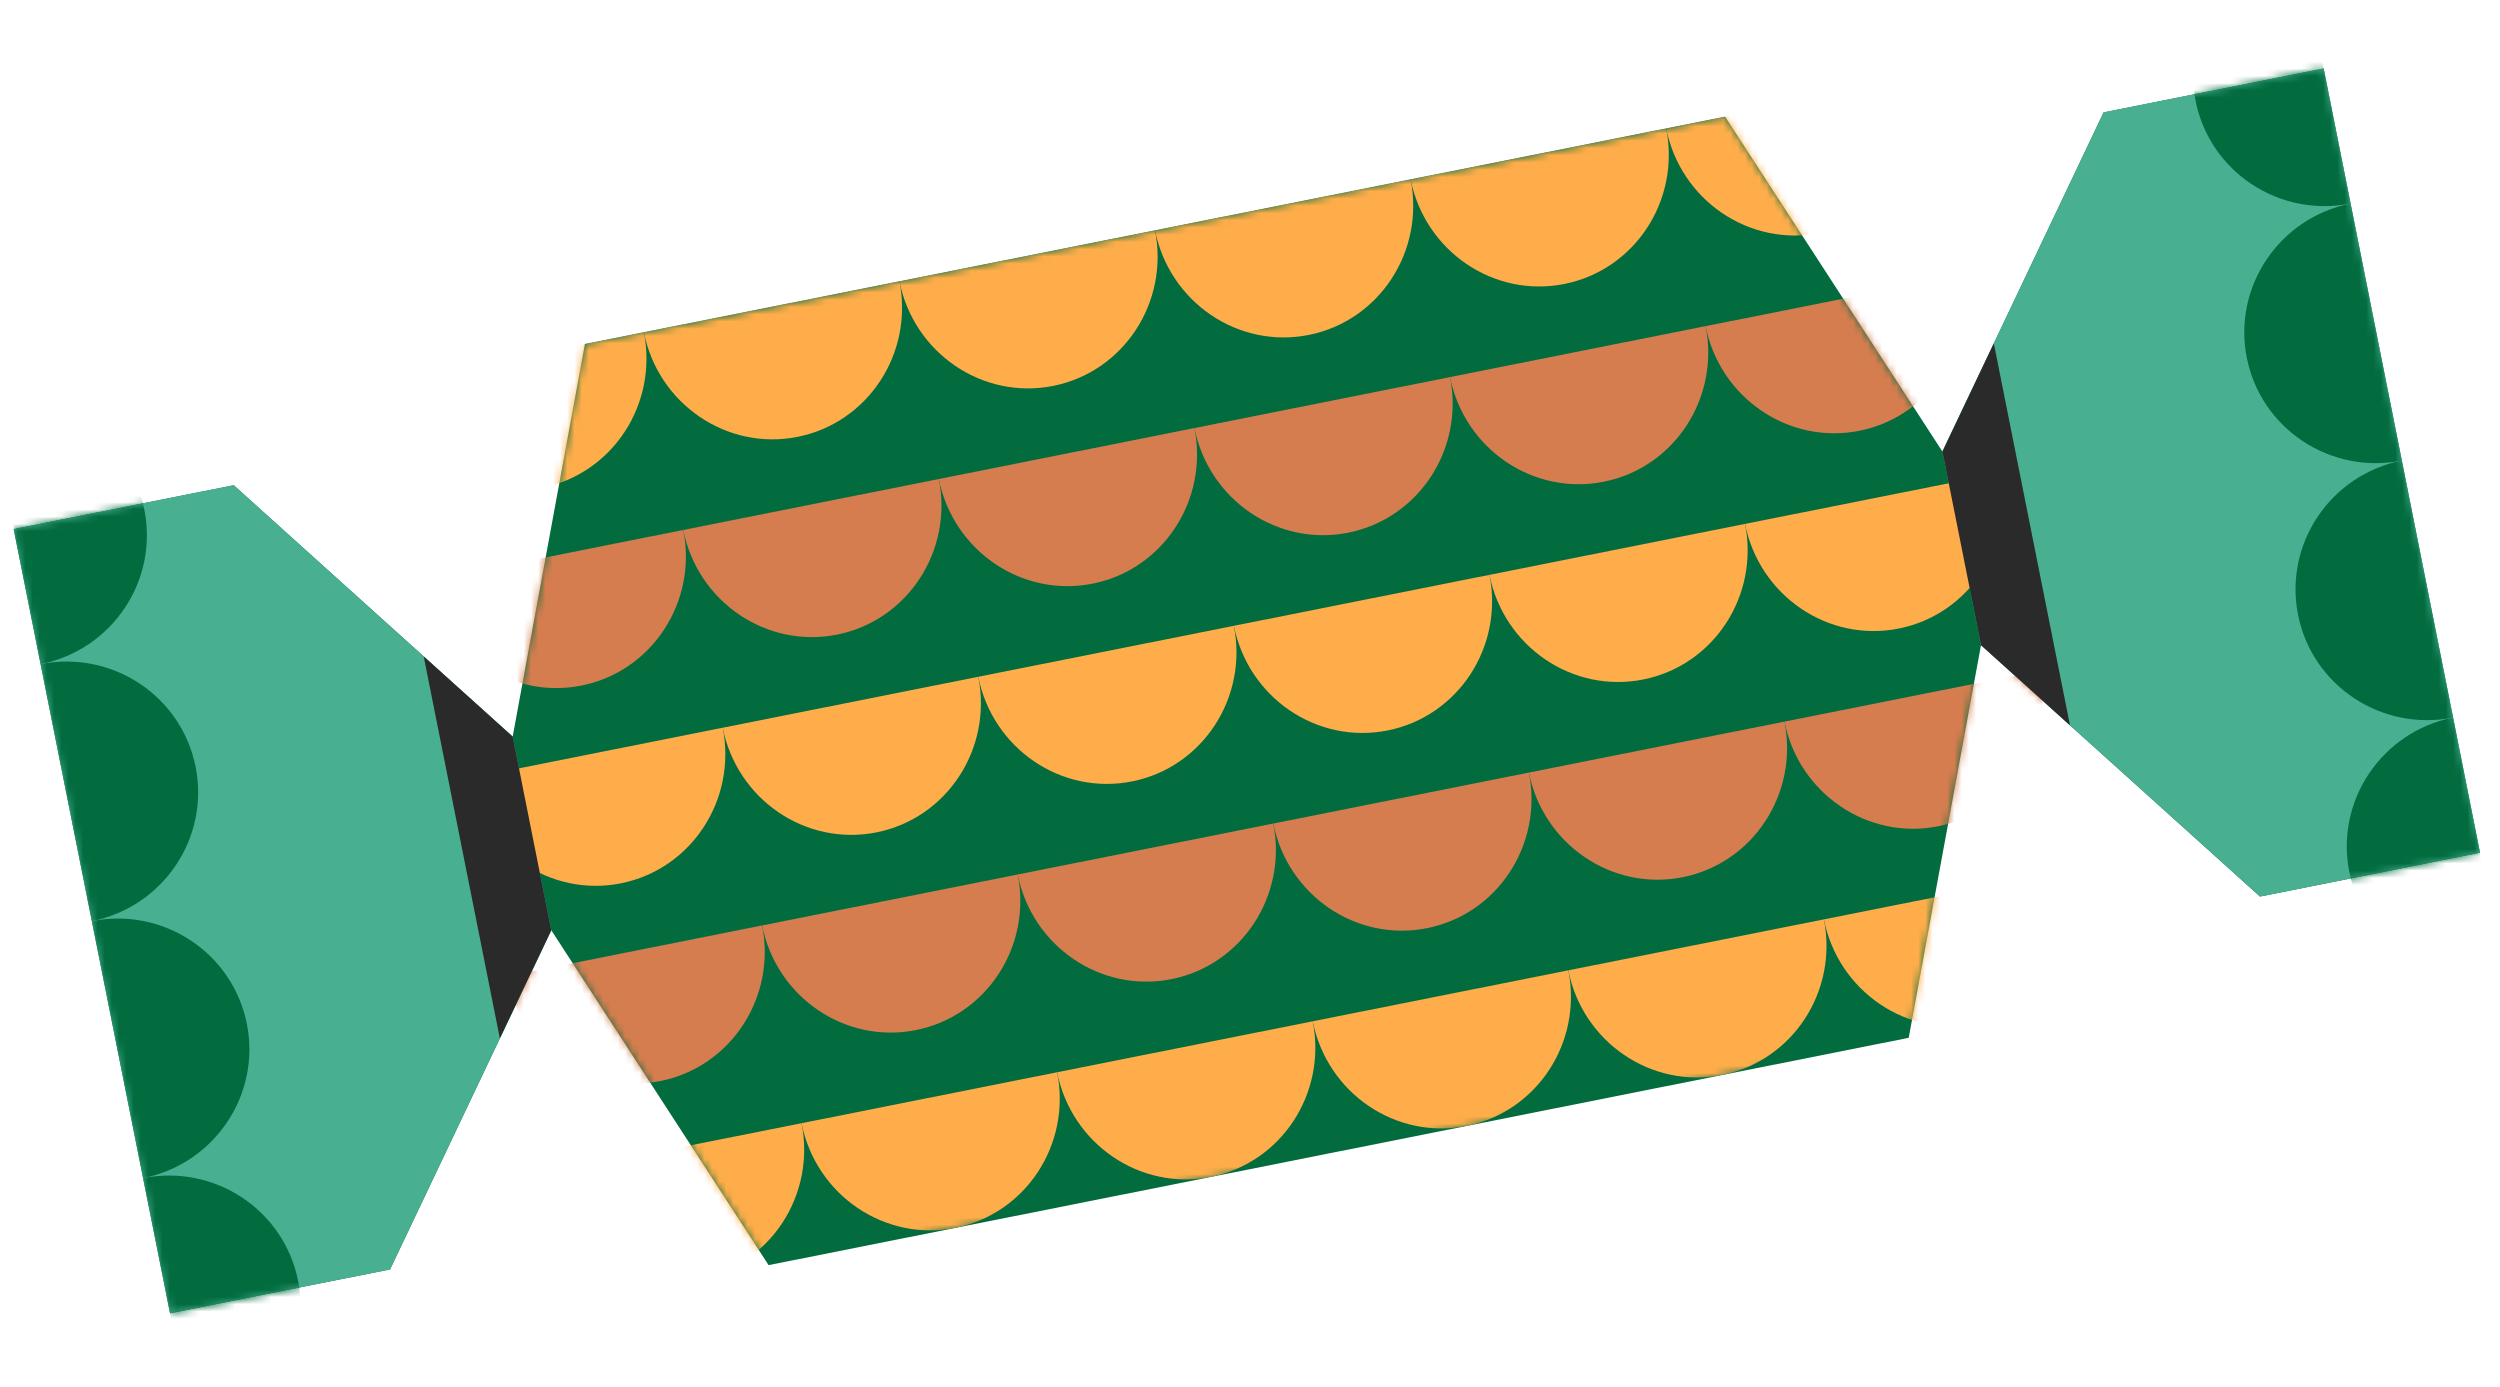 <svg width="346" height="192" viewBox="0 0 346 192" fill="none" xmlns="http://www.w3.org/2000/svg">
<g clip-path="url(#clip0_36_7246)">
<path d="M321.597 9.476L343.236 118.01L312.782 124.082L274.172 89.279L274.169 89.296L264.166 143.633L106.374 175.094L76.296 128.743L69.181 143.712L53.985 175.687L23.53 181.759L1.89 73.225L32.345 67.153L58.642 90.855L70.954 101.951L80.955 47.603L238.747 16.142L268.823 62.482L268.831 62.492L291.142 15.548L321.597 9.476Z" fill="#026C3F"/>
<path d="M70.954 101.951L76.296 128.743L69.181 143.712L53.985 175.687L23.53 181.759L1.891 73.226L32.345 67.153L58.642 90.855L70.954 101.951Z" fill="#49AF91"/>
<path d="M321.597 9.476L343.236 118.009L312.782 124.081L274.172 89.278L274.17 89.296L268.823 62.482L268.831 62.492L291.142 15.548L321.597 9.476Z" fill="#49AF91"/>
<mask id="mask0_36_7246" style="mask-type:luminance" maskUnits="userSpaceOnUse" x="1" y="9" width="343" height="173">
<path d="M321.597 9.476L343.236 118.01L312.782 124.082L274.172 89.279L274.169 89.296L264.166 143.633L106.374 175.094L76.296 128.743L69.181 143.712L53.985 175.687L23.53 181.759L1.89 73.225L32.345 67.153L58.642 90.855L70.954 101.951L80.955 47.603L238.747 16.142L268.823 62.482L268.831 62.492L291.142 15.548L321.597 9.476Z" fill="white"/>
</mask>
<g mask="url(#mask0_36_7246)">
<path d="M89.108 45.977C91.092 55.926 84.781 65.566 75.013 67.513C65.245 69.461 55.72 62.979 53.736 53.029L89.108 45.977Z" fill="#FFAD4A"/>
<path d="M124.48 38.925C126.464 48.874 120.153 58.514 110.385 60.461C100.617 62.409 91.092 55.927 89.108 45.977L124.48 38.925Z" fill="#FFAD4A"/>
<path d="M159.851 31.872C161.835 41.822 155.524 51.461 145.756 53.409C135.988 55.356 126.463 48.874 124.479 38.925L159.851 31.872Z" fill="#FFAD4A"/>
<path d="M195.228 24.819C197.212 34.768 190.901 44.407 181.133 46.355C171.365 48.303 161.84 41.82 159.856 31.871L195.228 24.819Z" fill="#FFAD4A"/>
<path d="M230.599 17.766C232.583 27.715 226.272 37.355 216.504 39.302C206.736 41.25 197.211 34.768 195.228 24.818L230.599 17.766Z" fill="#FFAD4A"/>
<path d="M265.971 10.714C267.955 20.663 261.644 30.303 251.876 32.25C242.108 34.198 232.583 27.716 230.6 17.767L265.971 10.714Z" fill="#FFAD4A"/>
<path d="M94.565 73.347C96.549 83.296 90.238 92.936 80.47 94.883C70.702 96.831 61.177 90.349 59.193 80.399L94.565 73.347Z" fill="#D57D4F"/>
<path d="M129.937 66.295C131.921 76.245 125.61 85.884 115.842 87.831C106.074 89.779 96.549 83.297 94.565 73.348L129.937 66.295Z" fill="#D57D4F"/>
<path d="M165.308 59.242C167.292 69.192 160.981 78.831 151.213 80.779C141.445 82.726 131.92 76.244 129.937 66.295L165.308 59.242Z" fill="#D57D4F"/>
<path d="M200.685 52.189C202.669 62.138 196.358 71.777 186.59 73.725C176.822 75.673 167.297 69.191 165.313 59.241L200.685 52.189Z" fill="#D57D4F"/>
<path d="M236.056 45.136C238.04 55.085 231.729 64.725 221.961 66.672C212.193 68.62 202.668 62.138 200.685 52.188L236.056 45.136Z" fill="#D57D4F"/>
<path d="M271.428 38.084C273.412 48.034 267.102 57.673 257.333 59.62C247.565 61.568 238.04 55.086 236.057 45.137L271.428 38.084Z" fill="#D57D4F"/>
<path d="M100.022 100.717C102.006 110.666 95.695 120.306 85.927 122.253C76.159 124.201 66.634 117.719 64.65 107.77L100.022 100.717Z" fill="#FFAD4A"/>
<path d="M135.394 93.665C137.378 103.615 131.067 113.254 121.299 115.202C111.531 117.149 102.006 110.667 100.022 100.718L135.394 93.665Z" fill="#FFAD4A"/>
<path d="M170.765 86.613C172.749 96.562 166.438 106.201 156.67 108.149C146.902 110.096 137.377 103.614 135.394 93.665L170.765 86.613Z" fill="#FFAD4A"/>
<path d="M206.142 79.559C208.126 89.508 201.815 99.147 192.047 101.095C182.279 103.043 172.754 96.561 170.771 86.611L206.142 79.559Z" fill="#FFAD4A"/>
<path d="M241.513 72.506C243.497 82.455 237.186 92.095 227.418 94.042C217.65 95.99 208.125 89.508 206.142 79.559L241.513 72.506Z" fill="#FFAD4A"/>
<path d="M276.885 65.454C278.869 75.404 272.559 85.043 262.79 86.991C253.022 88.938 243.497 82.456 241.514 72.507L276.885 65.454Z" fill="#FFAD4A"/>
<path d="M105.478 128.081C107.462 138.031 101.151 147.67 91.383 149.618C81.615 151.565 72.09 145.083 70.106 135.134L105.478 128.081Z" fill="#D57D4F"/>
<path d="M140.85 121.03C142.834 130.979 136.523 140.618 126.755 142.566C116.987 144.513 107.462 138.031 105.479 128.082L140.85 121.03Z" fill="#D57D4F"/>
<path d="M176.221 113.977C178.205 123.926 171.894 133.565 162.126 135.513C152.358 137.461 142.833 130.979 140.85 121.029L176.221 113.977Z" fill="#D57D4F"/>
<path d="M211.598 106.923C213.582 116.872 207.271 126.512 197.503 128.459C187.735 130.407 178.21 123.925 176.227 113.976L211.598 106.923Z" fill="#D57D4F"/>
<path d="M246.969 99.87C248.953 109.82 242.643 119.459 232.874 121.407C223.106 123.354 213.581 116.872 211.598 106.923L246.969 99.87Z" fill="#D57D4F"/>
<path d="M282.341 92.819C284.325 102.768 278.015 112.407 268.246 114.355C258.478 116.302 248.953 109.82 246.97 99.871L282.341 92.819Z" fill="#D57D4F"/>
<path d="M110.935 155.451C112.919 165.401 106.608 175.04 96.84 176.988C87.072 178.935 77.547 172.453 75.564 162.504L110.935 155.451Z" fill="#FFAD4A"/>
<path d="M146.307 148.4C148.291 158.349 141.98 167.988 132.212 169.936C122.444 171.884 112.919 165.401 110.936 155.452L146.307 148.4Z" fill="#FFAD4A"/>
<path d="M181.678 141.347C183.662 151.296 177.352 160.936 167.583 162.883C157.815 164.831 148.29 158.349 146.307 148.399L181.678 141.347Z" fill="#FFAD4A"/>
<path d="M217.055 134.293C219.039 144.243 212.728 153.882 202.96 155.829C193.192 157.777 183.667 151.295 181.684 141.346L217.055 134.293Z" fill="#FFAD4A"/>
<path d="M252.426 127.241C254.41 137.19 248.1 146.829 238.331 148.777C228.563 150.724 219.038 144.242 217.055 134.293L252.426 127.241Z" fill="#FFAD4A"/>
<path d="M287.798 120.189C289.782 130.138 283.472 139.777 273.703 141.725C263.935 143.673 254.41 137.19 252.427 127.241L287.798 120.189Z" fill="#FFAD4A"/>
<path d="M325.323 28.168C315.429 30.141 305.826 23.778 303.867 13.955C301.909 4.133 308.337 -5.427 318.232 -7.4L325.323 28.168Z" fill="#026C3F"/>
<path d="M332.416 63.743C322.522 65.715 312.918 59.352 310.96 49.529C309.001 39.707 315.43 30.147 325.324 28.174L332.416 63.743Z" fill="#026C3F"/>
<path d="M339.508 99.311C329.614 101.284 320.01 94.92 318.052 85.098C316.093 75.275 322.522 65.715 332.416 63.742L339.508 99.311Z" fill="#026C3F"/>
<path d="M346.6 134.879C336.705 136.852 327.102 130.489 325.144 120.666C323.185 110.843 329.614 101.284 339.508 99.311L346.6 134.879Z" fill="#026C3F"/>
<path d="M19.801 163.055C29.695 161.082 39.298 167.445 41.257 177.268C43.215 187.091 36.787 196.651 26.892 198.623L19.801 163.055Z" fill="#026C3F"/>
<path d="M12.709 127.486C22.603 125.514 32.207 131.877 34.165 141.7C36.124 151.522 29.695 161.082 19.801 163.055L12.709 127.486Z" fill="#026C3F"/>
<path d="M5.617 91.918C15.511 89.945 25.115 96.309 27.073 106.131C29.032 115.954 22.603 125.514 12.709 127.487L5.617 91.918Z" fill="#026C3F"/>
<path d="M-1.476 56.344C8.419 54.371 18.022 60.734 19.98 70.557C21.939 80.38 15.511 89.945 5.617 91.918L-1.476 56.344Z" fill="#026C3F"/>
</g>
<path d="M70.954 101.951L76.295 128.743L69.18 143.713L58.642 90.856L70.954 101.951Z" fill="#2A2A2A"/>
<path d="M274.174 89.29L268.832 62.498L275.947 47.528L286.486 100.385L274.174 89.29Z" fill="#2A2A2A"/>
</g>
<defs>
<clipPath id="clip0_36_7246">
<rect width="326" height="130" fill="white" transform="translate(0 63.744) rotate(-11.276)"/>
</clipPath>
</defs>
</svg>
